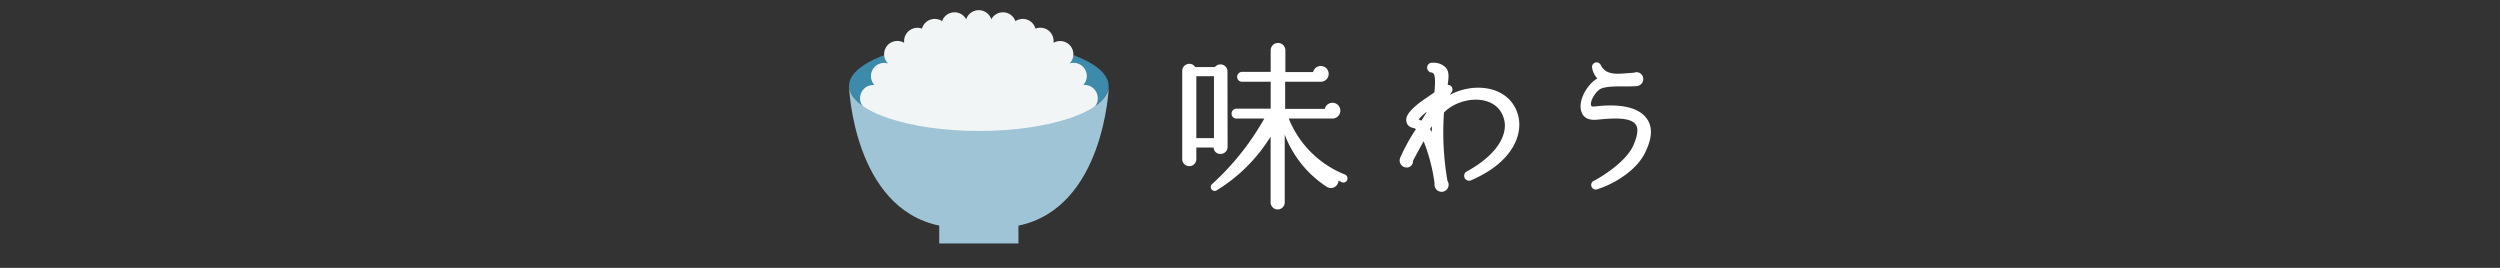 <svg xmlns="http://www.w3.org/2000/svg" width="420" height="45" viewBox="0 0 420 45">
  <rect x="0" y="0" width="420" height="45" fill="#333333" stroke="none"/>
  <defs>
    <style>
      .a {
        fill: #3d8aab;
      }

      .b {
        fill: #f2f5f6;
      }

      .c {
        fill: #9ec4d5;
      }

      .d {
        fill: #fff;
        stroke: #fff;
        stroke-miterlimit: 10;
        stroke-width: 0.37px;
      }

      .e {
        fill: none;
      }
    </style>
  </defs>
  <g>
    <g>
      <g>
        <path class="a" d="M164.45,6.88c-12,0-21.82,3.39-21.82,7.58,0,.06,0,.12,0,.18.29,4.1,9.94,7.4,21.81,7.4s21.52-3.3,21.8-7.4a1.1,1.1,0,0,0,0-.18C186.27,10.27,176.5,6.88,164.45,6.88Z"/>
        <path class="b" d="M184.42,16.49a2.22,2.22,0,0,0-2.22-2.22H182a2.18,2.18,0,0,0,.58-1.49,2.22,2.22,0,0,0-2.22-2.22,2.39,2.39,0,0,0-.66.1A2.22,2.22,0,0,0,177,7.19c0-.1,0-.21,0-.31a2.21,2.21,0,0,0-2.22-2.22,2.25,2.25,0,0,0-.82.15,2.2,2.2,0,0,0-2.13-1.63,2.26,2.26,0,0,0-1.24.37,2.22,2.22,0,0,0-4.05-.31,2.22,2.22,0,0,0-4.22,0,2.22,2.22,0,0,0-4.05.31,2.26,2.26,0,0,0-1.24-.37,2.22,2.22,0,0,0-2.14,1.63,2.23,2.23,0,0,0-3,2.07c0,.1,0,.21,0,.31a2.18,2.18,0,0,0-1.13-.31,2.21,2.21,0,0,0-1.56,3.79,2.39,2.39,0,0,0-.66-.1,2.22,2.22,0,0,0-2.22,2.22,2.18,2.18,0,0,0,.58,1.49h-.21a2.22,2.22,0,0,0-.7,4.32c-.28,1-.41,1.6-.41,1.6l17.75,5.55,20.71-5.18-.94-2A2.21,2.21,0,0,0,184.42,16.49Z"/>
        <path class="c" d="M164.45,22c-11.87,0-21.52-3.3-21.81-7.4h0s.74,20.34,15.16,23.3l6.66.37,6.66-.37c14.42-3,15.16-23.3,15.16-23.3h0C186,18.74,176.32,22,164.45,22Z"/>
        <rect class="c" x="157.79" y="37.2" width="13.31" height="3.7"/>
      </g>
      <g>
        <path class="d" d="M206.05,24.68a1,1,0,0,1-1,1c-.66,0-1-.48-1-1.08H200.8v2.13a1,1,0,0,1-2,0V11.9a1,1,0,0,1,1.89-.45h3.51a1,1,0,0,1,1.83.45Zm-5.25-1.29h3.33V12.62H200.8Zm24.63,7-.78-.33a1.09,1.09,0,0,1-1.71,1.13,17.87,17.87,0,0,1-7.29-9.68V34a1,1,0,0,1-2,0V22.28a27.38,27.38,0,0,1-9.3,9.51.47.47,0,0,1-.57-.75,44.31,44.31,0,0,0,8.94-11.31h-5a.62.62,0,0,1-.63-.63.64.64,0,0,1,.63-.66h5.94V13.55h-5a.62.62,0,0,1-.63-.63.64.64,0,0,1,.63-.66h5V8.45a1.05,1.05,0,0,1,2.1,0v3.84h5a1.14,1.14,0,1,1,1.05,1.26h-6.09v4.92h7a1.14,1.14,0,1,1,1.17,1.26h-7.65a17.05,17.05,0,0,0,9.66,9.77.51.51,0,0,1,.27.63A.5.5,0,0,1,225.43,30.41Z"/>
        <path class="d" d="M247.09,30.11a.64.64,0,1,1-.57-1.15c5.61-3.08,7-6.65,6.33-9-1.2-4.53-7.56-4.14-10.44-1.14A47.59,47.59,0,0,0,243,30.46a1,1,0,1,1-1.8.4,30,30,0,0,0-2-7.56c-.93,1.65-1.62,2.94-2,3.66a.89.89,0,0,1-.93,1,1,1,0,0,1-.84-1.44,30.81,30.81,0,0,1,2.7-4.86,1.47,1.47,0,0,0-.6-.33c-.75-.15-1-.51-1.08-1-.09-.6.15-1.59,3.18-3.66l1.53-1.05c.24-2.67.12-3.48-.66-3.63a.63.63,0,1,1,.15-1.26,2.69,2.69,0,0,1,2.1.75c.57.63.45,1.59.24,3a.61.61,0,0,1,.66,1l-.6,1c4-2.64,10.65-2.16,11.88,3.21C255.58,22.76,253.87,27.17,247.09,30.11Zm-6.75-12A8.8,8.8,0,0,0,238,20.18a3.74,3.74,0,0,1,.87.33Zm-.33,3.6a6.69,6.69,0,0,1,.72,1.2c0-.87,0-1.68.06-2.49C240.58,20.75,240.22,21.44,240,21.71Z"/>
        <path class="d" d="M268.39,31.58a.59.59,0,1,1-.45-1.08c2.25-1.21,5.61-3.63,6.63-6,.78-1.77.9-3,.36-3.72-1-1.38-4.32-1.08-6.48-.87-1.08.12-2.22,0-2.61-1.23-.6-1.86,1.14-4.65,2.82-5.46a3.18,3.18,0,0,1-1-1.86.58.58,0,0,1,1.08-.39c1.08,2.19,3.45,1.53,5.79,1.44a.94.94,0,0,1,1.35.87,1,1,0,0,1-.93,1c-1.68.15-4.41-.15-5.91.39-1.05.36-2.16,2.25-1.92,3.06.09.24.24.42.93.33,2-.24,6.54-.54,8.37,1.86,1,1.26,1,3,0,5.19C275.05,28.49,270.91,30.79,268.39,31.58Z"/>
      </g>
    </g>
    <rect class="e" width="420" height="45"/>
  </g>
</svg>
